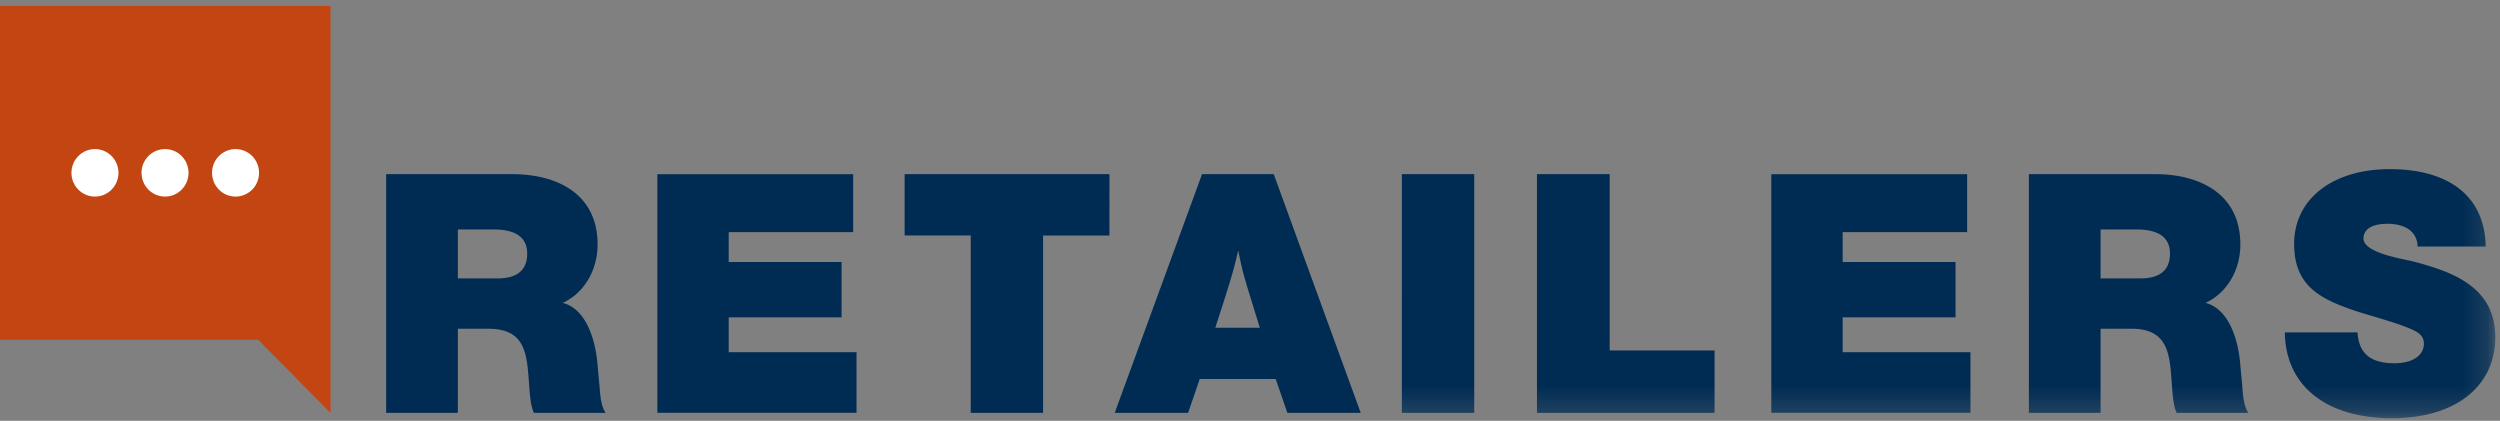 <svg xmlns="http://www.w3.org/2000/svg" xmlns:xlink="http://www.w3.org/1999/xlink" width="101" height="17" viewBox="0 0 101 17">
    <rect x="0" y="0" width="101" height="17" fill="#808080" stroke="none"/>
    <defs>
        <path id="a" d="M0 16.76h100.81V.106H0z"/>
    </defs>
    <g fill="none" fill-rule="evenodd">
        <path fill="#C34511" d="M0 .24v13.484h10.426l2.926 2.955V.239z"/>
        <g transform="translate(0 .135)">
            <path fill="#FFF" d="M8.567 6.847c0 .53.425.96.95.96.524 0 .949-.43.949-.96s-.425-.959-.95-.959c-.524 0-.95.43-.95.96M5.718 6.847c0 .53.425.96.95.96.524 0 .949-.43.949-.96s-.425-.959-.95-.959c-.524 0-.95.43-.95.96M2.886 6.847c0 .53.425.96.95.96.524 0 .95-.43.95-.96s-.426-.959-.95-.959c-.525 0-.95.43-.95.96"/>
            <path fill="#002C54" d="M18.497 11.113h1.609c.67 0 1.193-.244 1.193-1.003 0-.65-.456-.975-1.354-.975h-1.448v1.978zm2.24-4.212c1.488 0 3.406.61 3.406 2.844 0 1.043-.55 1.964-1.408 2.357.965.243 1.314 1.53 1.394 2.383l.094 1.016c.027.339.054.758.241 1.043h-2.896c-.121-.271-.148-.61-.175-.907l-.04-.542c-.08-1.11-.255-1.95-1.623-1.95h-1.233v3.4H15.6V6.9h5.136zM34.468 9.244H29.44v1.205H34v2.235h-4.56v1.409h5.164v2.45h-8.047V6.902h7.912zM44.821 9.38H42.14v7.164h-2.923V9.379h-2.67V6.901h8.275zM50.386 11.452c-.2-.664-.228-.827-.362-1.463-.16.663-.214.88-.402 1.476 0 0-.201.664-.523 1.639h1.797c-.174-.556-.51-1.652-.51-1.652zm4.587 5.092h-2.964l-.47-1.368h-3.07l-.47 1.368h-2.964l3.527-9.643h2.897l3.514 9.643z"/>
            <mask id="b" fill="#fff">
                <use xlink:href="#a"/>
            </mask>
            <path fill="#002C54" d="M56.635 16.544h2.924V6.9h-2.924zM69.268 16.544h-7.175V6.901h2.938v7.124h4.237zM79.473 9.244h-5.029v1.205h4.56v2.235h-4.56v1.409h5.163v2.45h-8.046V6.902h7.912zM84.864 11.113h1.61c.67 0 1.193-.244 1.193-1.003 0-.65-.456-.975-1.355-.975h-1.448v1.978zm2.24-4.212c1.489 0 3.406.61 3.406 2.844 0 1.043-.55 1.964-1.408 2.357.965.243 1.314 1.53 1.395 2.383l.093 1.016c.027.339.054.758.242 1.043h-2.897c-.12-.271-.147-.61-.174-.907l-.04-.542c-.08-1.11-.255-1.95-1.623-1.95h-1.234v3.4h-2.897V6.9h5.137zM97.671 9.826c-.013-.582-.469-.92-1.22-.92-.617 0-.966.216-.966.595 0 .596 1.637.826 2.039.935 1.596.42 3.286 1.043 3.286 3.047 0 2.005-1.623 3.278-4.171 3.278-2.669 0-4.305-1.314-4.332-3.468h2.937c.054.935.63 1.247 1.489 1.247.737 0 1.193-.312 1.193-.8a.502.502 0 0 0-.188-.392c-.388-.325-2.038-.732-2.695-.962-1.368-.474-2.36-1.016-2.36-2.668 0-1.815 1.555-3.02 3.862-3.02 2.44 0 3.849 1.137 3.876 3.128h-2.75z" mask="url(#b)"/>
        </g>
    </g>
</svg>
